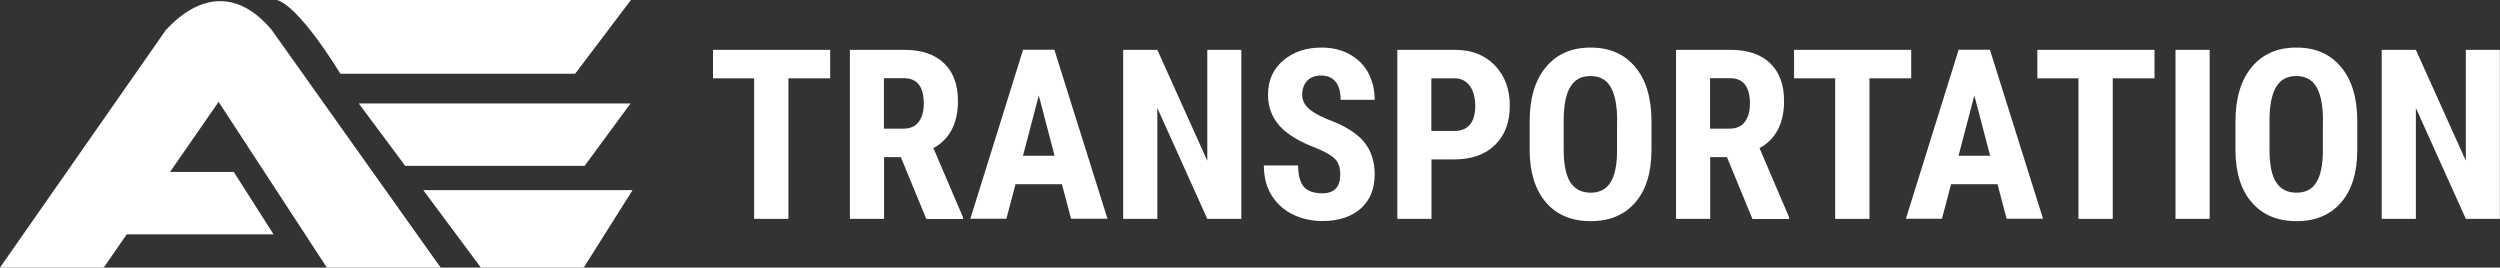 <svg xmlns="http://www.w3.org/2000/svg" id="Layer_2" data-name="Layer 2" viewBox="0 0 197.61 21.15"><rect x="0" y="0" width="197.61" height="21.15" fill="#333333" stroke="none"/><defs><style>      .cls-1 {        fill: #fff;      }    </style></defs><g id="Layer_1-2" data-name="Layer 1"><path class="cls-1" d="m26.91,5.83h18.55l4.41-5.83h-28.02s1.43,0,5.06,5.83Z"></path><polygon class="cls-1" points="33.46 15.03 38.01 21.15 46.14 21.15 50 15.03 33.46 15.03"></polygon><polygon class="cls-1" points="32.03 13.11 46.21 13.11 49.84 8.18 28.36 8.18 32.03 13.11"></polygon><path class="cls-1" d="m25.84,21.15h8.99L21.45,2.33c-4.4-5.17-8.41.26-8.31,0L0,21.15h8.2l1.82-2.63h11.6l-3.14-4.93h-5.04l3.84-5.54,8.55,13.09Zm-8.53-13.12l.03.05-.05-.04v-.02Z"></path><g><path class="cls-1" d="m65.62,6.19h-3.3v11.11h-2.71V6.19h-3.25v-2.25h9.26v2.25Z"></path><path class="cls-1" d="m71.22,12.42h-1.34v4.88h-2.7V3.94h4.3c1.35,0,2.4.35,3.13,1.05.74.7,1.11,1.7,1.11,2.99,0,1.77-.65,3.02-1.94,3.73l2.34,5.47v.13h-2.9l-2.01-4.88Zm-1.34-2.25h1.53c.54,0,.94-.18,1.21-.54.27-.36.4-.84.4-1.44,0-1.34-.52-2.01-1.57-2.01h-1.58v3.98Z"></path><path class="cls-1" d="m83.95,14.56h-3.68l-.72,2.73h-2.85l4.17-13.36h2.47l4.2,13.36h-2.88l-.72-2.73Zm-3.09-2.25h2.5l-1.25-4.76-1.25,4.76Z"></path><path class="cls-1" d="m98.13,17.3h-2.7l-3.95-8.76v8.76h-2.7V3.94h2.7l3.95,8.77V3.94h2.69v13.36Z"></path><path class="cls-1" d="m105.94,13.79c0-.54-.14-.96-.42-1.23-.28-.28-.78-.57-1.52-.87-1.34-.51-2.3-1.1-2.89-1.78-.59-.68-.88-1.49-.88-2.42,0-1.13.4-2.03,1.2-2.71.8-.68,1.81-1.02,3.04-1.02.82,0,1.55.17,2.19.52s1.14.83,1.48,1.46.52,1.35.52,2.15h-2.69c0-.62-.13-1.1-.4-1.43-.27-.33-.65-.49-1.15-.49-.47,0-.84.14-1.1.42-.26.28-.39.65-.39,1.12,0,.37.15.7.44,1,.29.3.81.6,1.56.92,1.3.47,2.25,1.05,2.84,1.73.59.69.89,1.56.89,2.61,0,1.16-.37,2.07-1.11,2.72-.74.65-1.75.98-3.02.98-.86,0-1.65-.18-2.36-.53s-1.26-.86-1.67-1.52c-.4-.66-.6-1.44-.6-2.34h2.71c0,.77.15,1.33.45,1.68s.79.52,1.47.52c.94,0,1.41-.5,1.41-1.5Z"></path><path class="cls-1" d="m113.15,12.6v4.7h-2.7V3.94h4.55c1.32,0,2.37.41,3.16,1.23.79.82,1.18,1.88,1.18,3.19s-.39,2.34-1.17,3.1c-.78.76-1.85,1.14-3.23,1.14h-1.8Zm0-2.25h1.85c.51,0,.91-.17,1.19-.5.28-.34.42-.83.42-1.47s-.14-1.2-.43-1.59c-.29-.39-.67-.59-1.16-.6h-1.88v4.17Z"></path><path class="cls-1" d="m130.54,11.82c0,1.79-.42,3.18-1.27,4.17-.85.99-2.02,1.49-3.53,1.49s-2.68-.49-3.53-1.47-1.29-2.36-1.3-4.12v-2.28c0-1.84.42-3.27,1.28-4.3.85-1.03,2.03-1.55,3.54-1.55s2.66.51,3.51,1.52c.86,1.01,1.29,2.43,1.3,4.26v2.28Zm-2.71-2.24c0-1.2-.17-2.1-.51-2.69-.34-.59-.87-.88-1.6-.88s-1.24.28-1.59.85-.52,1.43-.53,2.58v2.38c0,1.17.17,2.03.52,2.58.35.55.89.83,1.61.83s1.23-.27,1.57-.81c.34-.54.52-1.38.52-2.52v-2.32Z"></path><path class="cls-1" d="m136.52,12.42h-1.34v4.88h-2.7V3.94h4.3c1.35,0,2.4.35,3.13,1.05.74.7,1.11,1.7,1.11,2.99,0,1.77-.65,3.02-1.94,3.73l2.34,5.47v.13h-2.9l-2.01-4.88Zm-1.34-2.25h1.53c.54,0,.94-.18,1.21-.54.27-.36.4-.84.4-1.44,0-1.34-.52-2.01-1.57-2.01h-1.58v3.98Z"></path><path class="cls-1" d="m151.07,6.19h-3.3v11.11h-2.71V6.19h-3.25v-2.25h9.26v2.25Z"></path><path class="cls-1" d="m157.9,14.56h-3.68l-.72,2.73h-2.85l4.17-13.36h2.47l4.2,13.36h-2.88l-.72-2.73Zm-3.09-2.25h2.5l-1.25-4.76-1.25,4.76Z"></path><path class="cls-1" d="m170.3,6.19h-3.3v11.11h-2.71V6.19h-3.25v-2.25h9.26v2.25Z"></path><path class="cls-1" d="m174.66,17.3h-2.7V3.94h2.7v13.36Z"></path><path class="cls-1" d="m186.33,11.82c0,1.79-.42,3.18-1.27,4.17-.85.99-2.02,1.49-3.53,1.49s-2.68-.49-3.53-1.47c-.86-.98-1.29-2.36-1.3-4.12v-2.28c0-1.84.43-3.27,1.28-4.3.85-1.03,2.03-1.55,3.54-1.55s2.66.51,3.51,1.52c.86,1.01,1.29,2.43,1.3,4.26v2.28Zm-2.71-2.24c0-1.2-.17-2.1-.51-2.69-.34-.59-.88-.88-1.6-.88s-1.24.28-1.59.85c-.34.57-.52,1.43-.53,2.58v2.38c0,1.17.17,2.03.52,2.58s.89.83,1.61.83,1.23-.27,1.57-.81c.34-.54.52-1.38.52-2.52v-2.32Z"></path><path class="cls-1" d="m197.61,17.3h-2.7l-3.95-8.76v8.76h-2.7V3.94h2.7l3.95,8.77V3.94h2.69v13.36Z"></path></g></g></svg>
